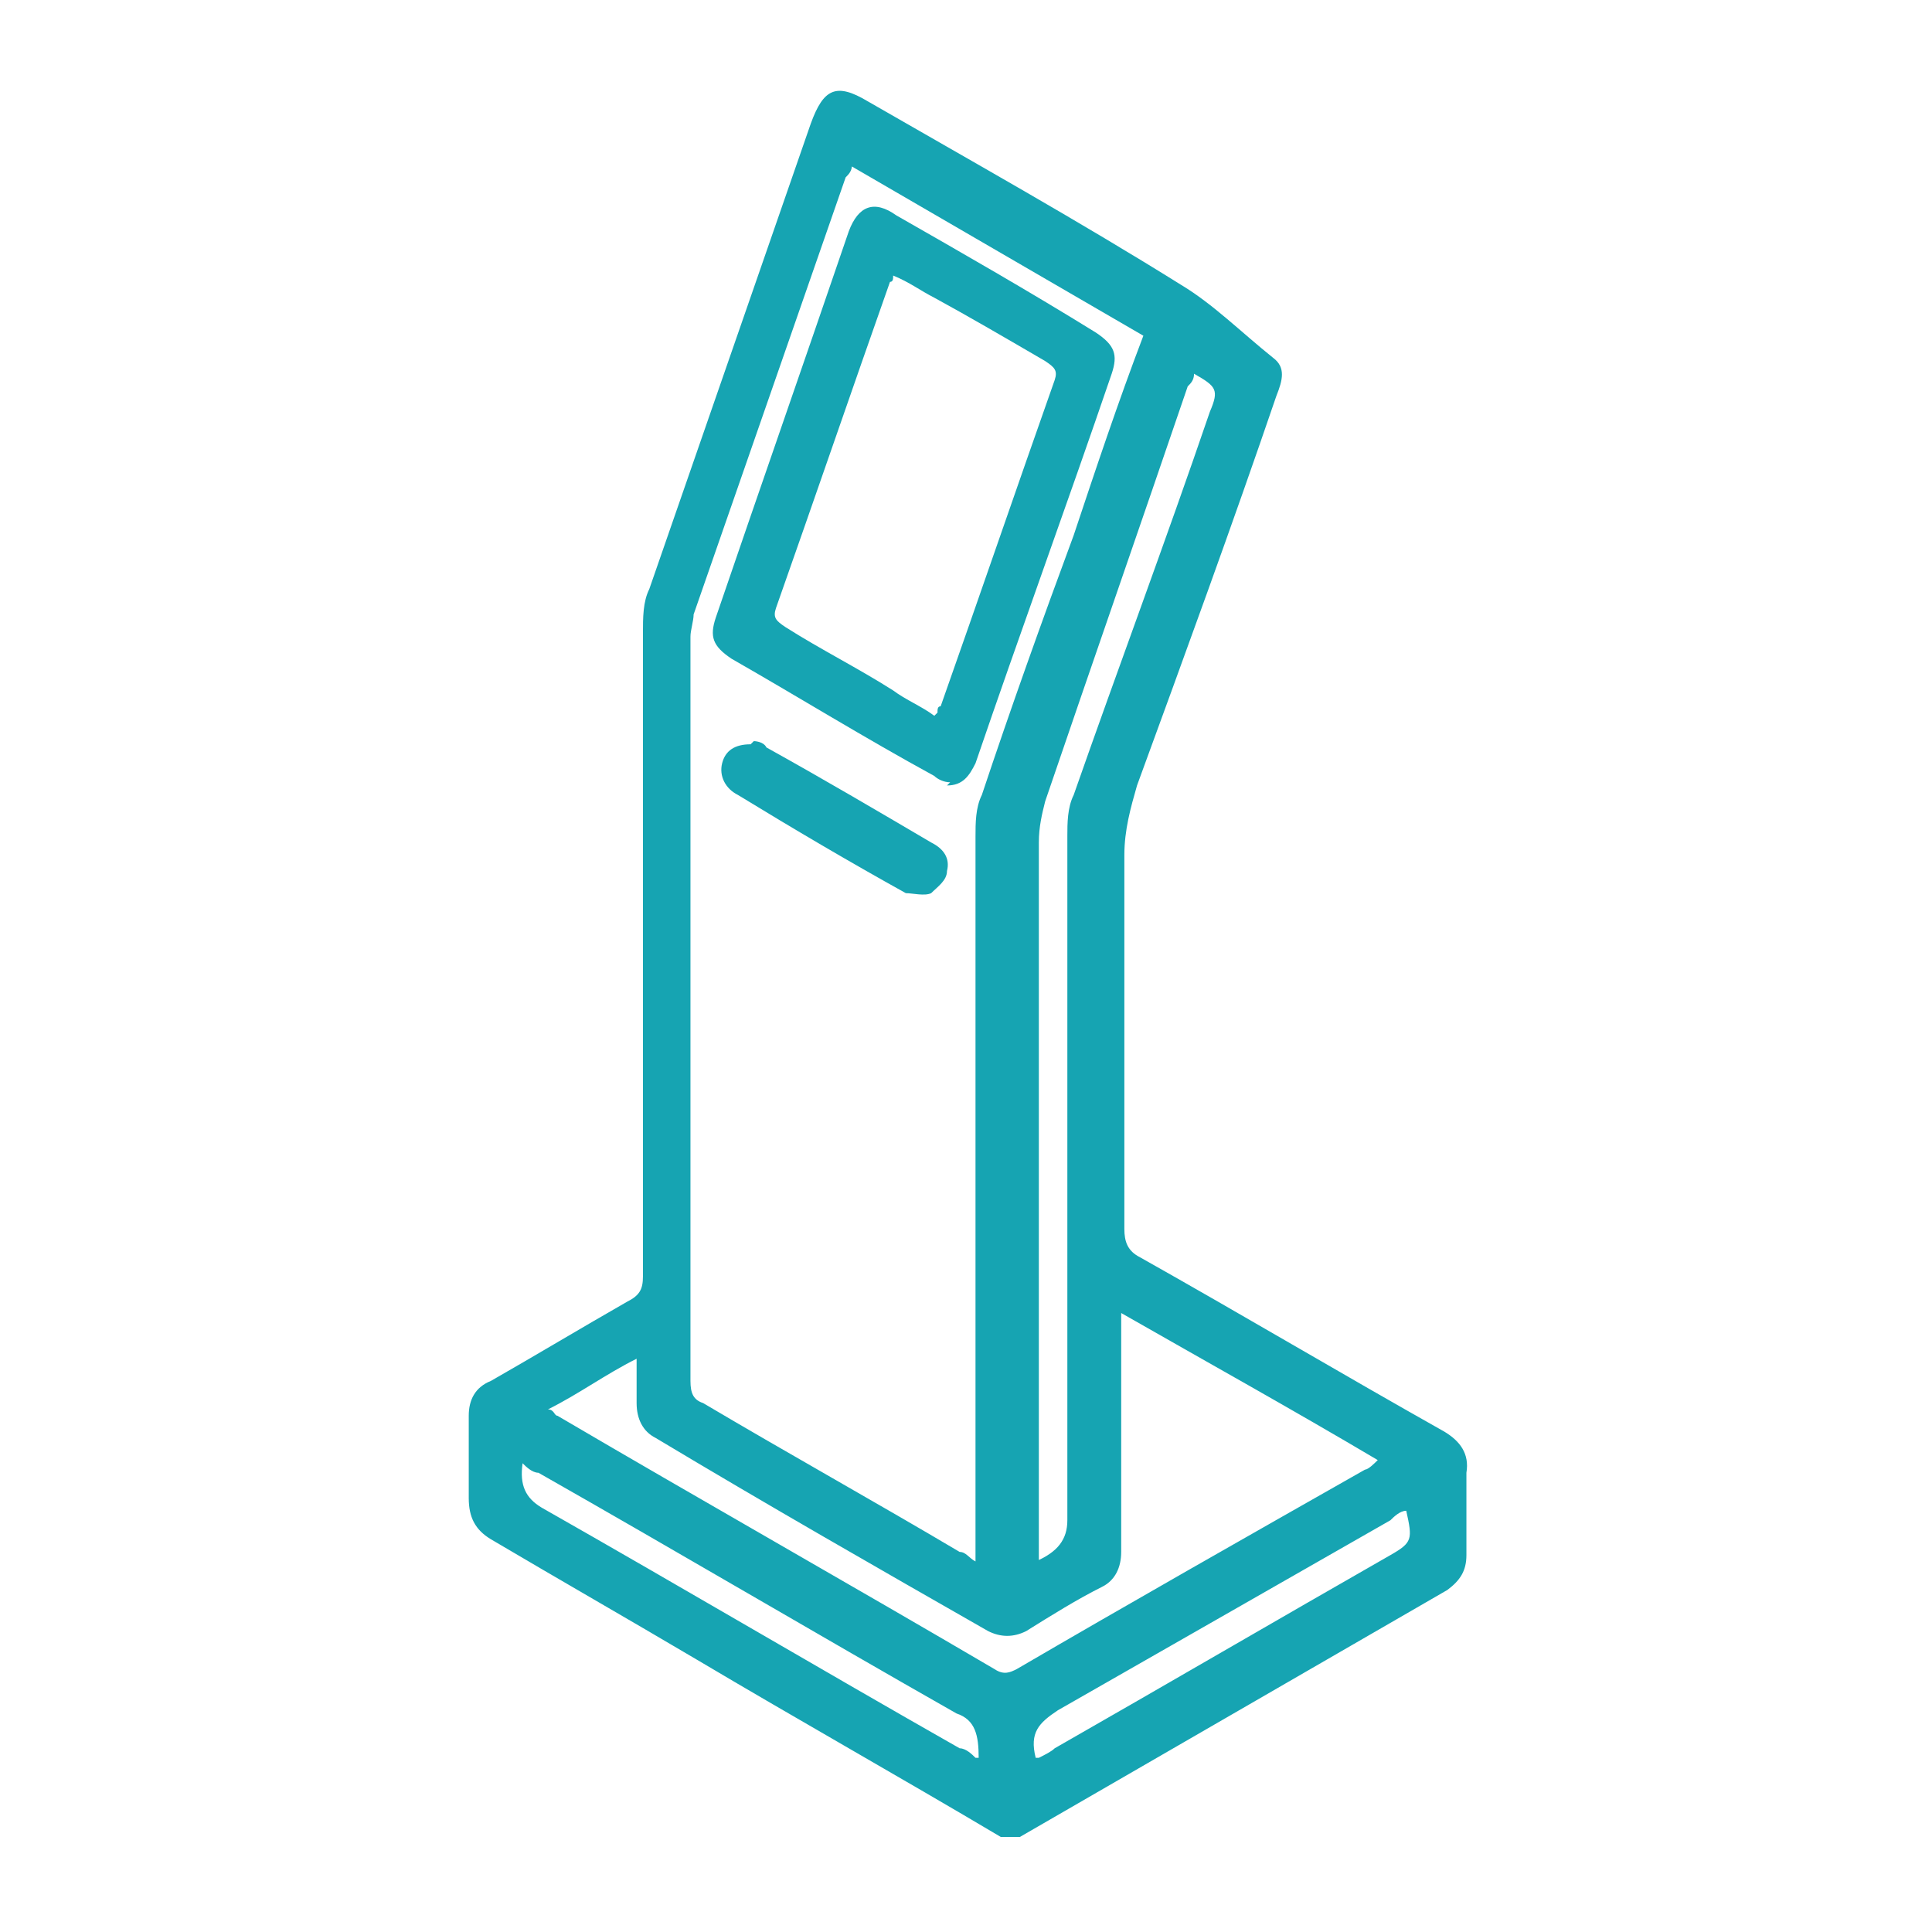 <svg xmlns="http://www.w3.org/2000/svg" viewBox="0 0 61 61"><defs><style>      .cls-1 {        fill: #16a4b2;      }    </style></defs><g><g id="Layer_1"><g><path class="cls-1" d="M31.6,58c-3.2-1.9-6.4-3.7-9.6-5.6-2.2-1.3-4.3-2.5-6.5-3.8-.5-.3-.7-.7-.7-1.3v-2.6c0-.5.2-.9.7-1.1,1.4-.8,2.9-1.7,4.3-2.5.4-.2.5-.4.5-.8v-20.3c0-.5,0-1,.2-1.4,1.7-4.9,3.4-9.8,5.1-14.7.4-1.1.8-1.3,1.8-.7,3.3,1.9,6.7,3.8,9.9,5.8,1,.6,1.9,1.5,2.9,2.3.4.3.3.7.1,1.2-1.4,4.1-2.9,8.2-4.4,12.3-.2.7-.4,1.4-.4,2.2v11.8c0,.4.1.7.5.9,3.2,1.8,6.4,3.7,9.6,5.5.5.3.8.7.7,1.3v2.6c0,.5-.2.8-.6,1.1-4.5,2.6-9,5.2-13.5,7.8,0,0,0,0,0,0h-.6ZM26.9,5.2c0,.2-.1.3-.2.4-1.6,4.6-3.2,9.2-4.8,13.8,0,.2-.1.5-.1.7v23.5c0,.4.1.6.4.7,2.7,1.6,5.4,3.1,8.1,4.7.2,0,.3.2.5.3v-22.9c0-.4,0-.9.2-1.3.9-2.7,1.9-5.5,2.9-8.2.7-2.1,1.4-4.2,2.2-6.3-3.1-1.8-6.2-3.6-9.3-5.4h0ZM35.4,41.4v7.6c0,.5-.2.9-.6,1.1-.8.4-1.6.9-2.4,1.4-.4.2-.8.2-1.2,0-3.5-2-7-4-10.5-6.1-.4-.2-.6-.6-.6-1.1v-1.4c-1,.5-1.8,1.1-2.8,1.6.2,0,.2.2.3.2,4.6,2.7,9.2,5.3,13.8,8,.3.2.5.1.7,0,3.6-2.1,7.3-4.2,11-6.3.1,0,.3-.2.4-.3-2.7-1.6-5.4-3.1-8.2-4.7h0ZM32.7,49.3c.7-.3,1-.7,1-1.3v-21.6c0-.4,0-.9.2-1.3,1.4-4,2.9-8,4.3-12.1.3-.7.2-.8-.5-1.2,0,.2-.1.3-.2.4-1.5,4.4-3,8.7-4.5,13.1-.1.4-.2.8-.2,1.3v22c0,7.3,0,.4,0,.7h0ZM30.9,55.5c0-.7-.1-1.2-.7-1.4-4.4-2.5-8.8-5.1-13.2-7.6-.2,0-.4-.2-.5-.3-.1.7.1,1.1.6,1.4,4.4,2.5,8.8,5.1,13.2,7.6.2,0,.4.2.5.3h0ZM32.8,55.5c.2-.1.4-.2.5-.3,3.5-2,7.1-4.1,10.6-6.1.7-.4.7-.5.5-1.4-.2,0-.4.2-.5.3-3.5,2-7,4-10.5,6-.6.4-.9.7-.7,1.5h0Z"></path><path class="cls-1" d="M30,24.7c-.2,0-.4-.1-.5-.2-2.2-1.2-4.3-2.5-6.4-3.7-.6-.4-.7-.7-.5-1.3,1.4-4.1,2.8-8.1,4.2-12.2.3-.8.8-1,1.5-.5,2.1,1.2,4.2,2.4,6.3,3.7.6.4.7.7.5,1.3-1.4,4.1-2.9,8.2-4.3,12.3-.2.4-.4.7-.9.7h0ZM29.6,22.5c0-.1,0-.2.1-.2,1.2-3.4,2.4-6.9,3.6-10.3.1-.3,0-.4-.3-.6-1.2-.7-2.4-1.4-3.5-2-.4-.2-.8-.5-1.3-.7,0,.1,0,.2-.1.2-1.2,3.4-2.4,6.9-3.6,10.3-.1.3,0,.4.3.6,1.1.7,2.3,1.3,3.4,2,.4.3.9.5,1.3.8h0Z"></path><path class="cls-1" d="M23.8,23.4c0,0,.3,0,.4.2,1.8,1,3.5,2,5.2,3,.4.2.6.5.5.9,0,.3-.3.5-.5.7-.2.1-.6,0-.8,0-1.8-1-3.5-2-5.3-3.1-.4-.2-.6-.6-.5-1,.1-.4.4-.6.9-.6h0Z"></path></g></g></g></svg>